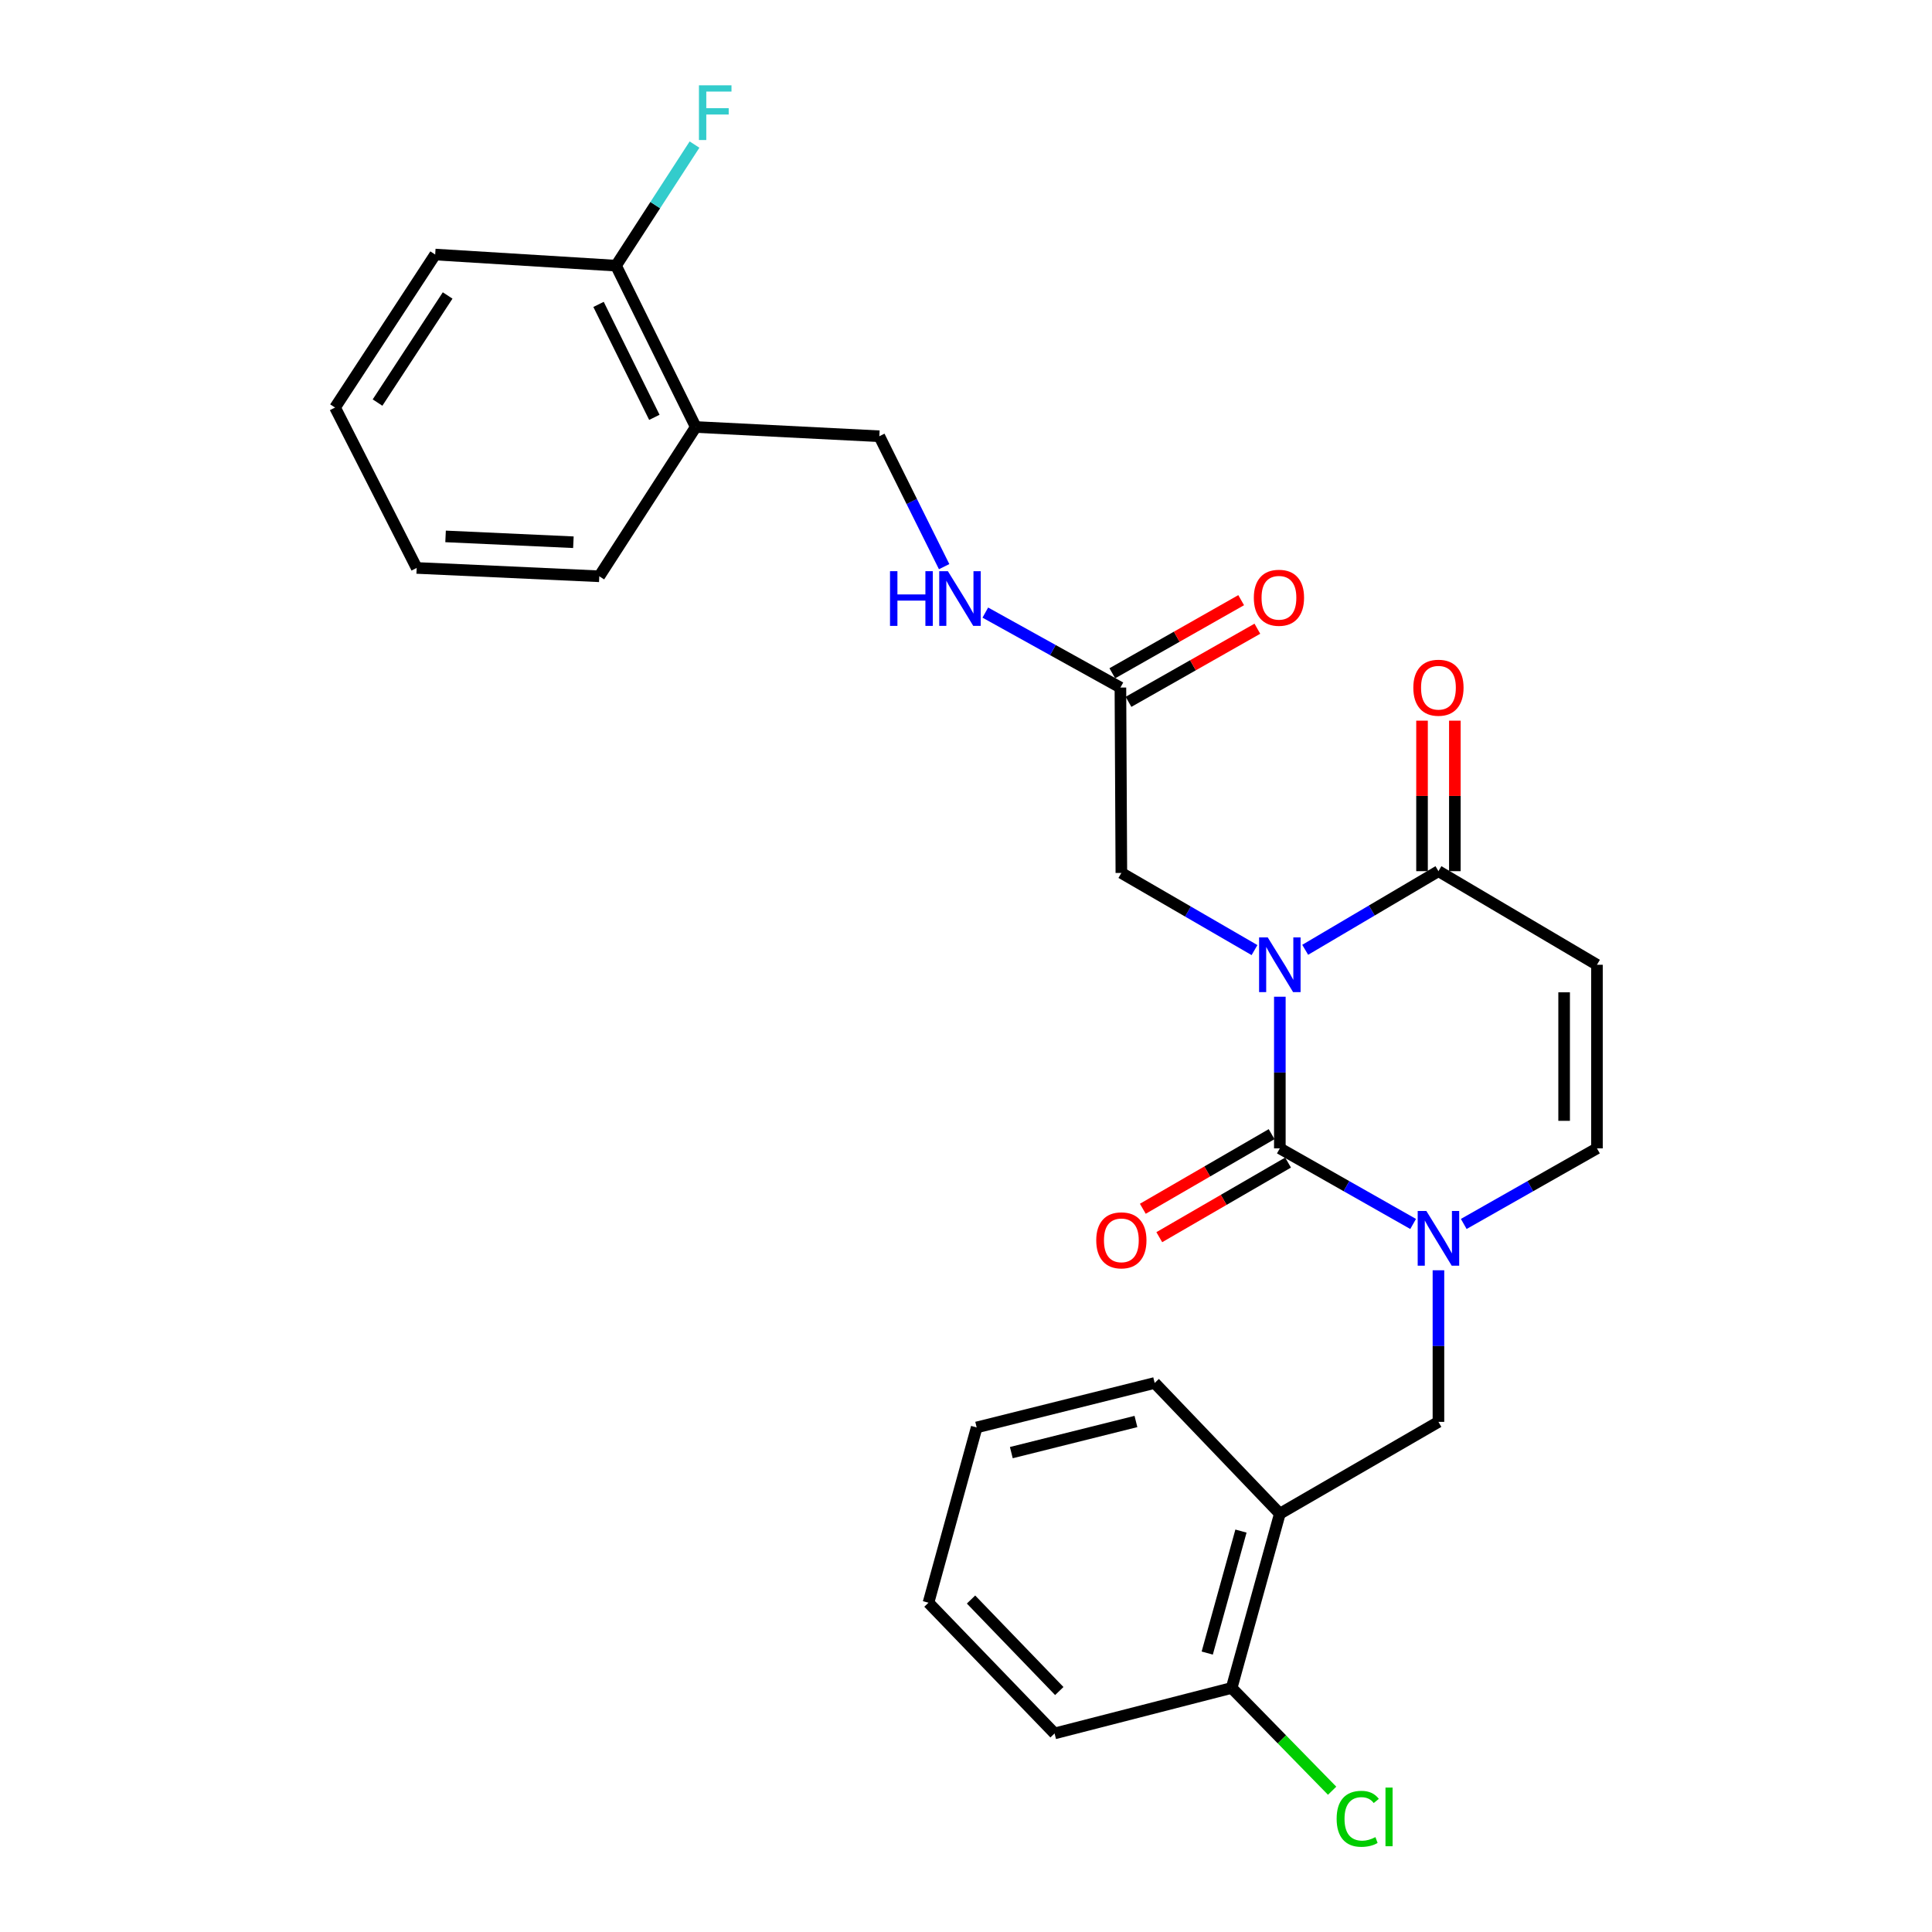 <?xml version='1.0' encoding='iso-8859-1'?>
<svg version='1.1' baseProfile='full'
              xmlns='http://www.w3.org/2000/svg'
                      xmlns:rdkit='http://www.rdkit.org/xml'
                      xmlns:xlink='http://www.w3.org/1999/xlink'
                  xml:space='preserve'
width='1000px' height='1000px' viewBox='0 0 1000 1000'>
<!-- END OF HEADER -->
<rect style='opacity:1.0;fill:#FFFFFF;stroke:none' width='1000' height='1000' x='0' y='0'> </rect>
<path class='bond-0' d='M 662.442,515.9 L 662.442,555.145' style='fill:none;fill-rule:evenodd;stroke:#0000FF;stroke-width:6px;stroke-linecap:butt;stroke-linejoin:miter;stroke-opacity:1' />
<path class='bond-0' d='M 662.442,555.145 L 662.442,594.391' style='fill:none;fill-rule:evenodd;stroke:#000000;stroke-width:6px;stroke-linecap:butt;stroke-linejoin:miter;stroke-opacity:1' />
<path class='bond-2' d='M 675.565,491.619 L 710.05,471.267' style='fill:none;fill-rule:evenodd;stroke:#0000FF;stroke-width:6px;stroke-linecap:butt;stroke-linejoin:miter;stroke-opacity:1' />
<path class='bond-2' d='M 710.05,471.267 L 744.536,450.916' style='fill:none;fill-rule:evenodd;stroke:#000000;stroke-width:6px;stroke-linecap:butt;stroke-linejoin:miter;stroke-opacity:1' />
<path class='bond-6' d='M 649.331,491.767 L 614.873,471.799' style='fill:none;fill-rule:evenodd;stroke:#0000FF;stroke-width:6px;stroke-linecap:butt;stroke-linejoin:miter;stroke-opacity:1' />
<path class='bond-6' d='M 614.873,471.799 L 580.414,451.831' style='fill:none;fill-rule:evenodd;stroke:#000000;stroke-width:6px;stroke-linecap:butt;stroke-linejoin:miter;stroke-opacity:1' />
<path class='bond-1' d='M 662.442,594.391 L 696.939,613.957' style='fill:none;fill-rule:evenodd;stroke:#000000;stroke-width:6px;stroke-linecap:butt;stroke-linejoin:miter;stroke-opacity:1' />
<path class='bond-1' d='M 696.939,613.957 L 731.436,633.522' style='fill:none;fill-rule:evenodd;stroke:#0000FF;stroke-width:6px;stroke-linecap:butt;stroke-linejoin:miter;stroke-opacity:1' />
<path class='bond-9' d='M 658.182,587.04 L 624.853,606.349' style='fill:none;fill-rule:evenodd;stroke:#000000;stroke-width:6px;stroke-linecap:butt;stroke-linejoin:miter;stroke-opacity:1' />
<path class='bond-9' d='M 624.853,606.349 L 591.524,625.658' style='fill:none;fill-rule:evenodd;stroke:#FF0000;stroke-width:6px;stroke-linecap:butt;stroke-linejoin:miter;stroke-opacity:1' />
<path class='bond-9' d='M 666.701,601.743 L 633.372,621.052' style='fill:none;fill-rule:evenodd;stroke:#000000;stroke-width:6px;stroke-linecap:butt;stroke-linejoin:miter;stroke-opacity:1' />
<path class='bond-9' d='M 633.372,621.052 L 600.043,640.361' style='fill:none;fill-rule:evenodd;stroke:#FF0000;stroke-width:6px;stroke-linecap:butt;stroke-linejoin:miter;stroke-opacity:1' />
<path class='bond-5' d='M 744.536,657.487 L 744.536,696.723' style='fill:none;fill-rule:evenodd;stroke:#0000FF;stroke-width:6px;stroke-linecap:butt;stroke-linejoin:miter;stroke-opacity:1' />
<path class='bond-5' d='M 744.536,696.723 L 744.536,735.96' style='fill:none;fill-rule:evenodd;stroke:#000000;stroke-width:6px;stroke-linecap:butt;stroke-linejoin:miter;stroke-opacity:1' />
<path class='bond-27' d='M 757.634,633.518 L 792.108,613.955' style='fill:none;fill-rule:evenodd;stroke:#0000FF;stroke-width:6px;stroke-linecap:butt;stroke-linejoin:miter;stroke-opacity:1' />
<path class='bond-27' d='M 792.108,613.955 L 826.582,594.391' style='fill:none;fill-rule:evenodd;stroke:#000000;stroke-width:6px;stroke-linecap:butt;stroke-linejoin:miter;stroke-opacity:1' />
<path class='bond-3' d='M 744.536,450.916 L 826.582,499.364' style='fill:none;fill-rule:evenodd;stroke:#000000;stroke-width:6px;stroke-linecap:butt;stroke-linejoin:miter;stroke-opacity:1' />
<path class='bond-12' d='M 753.032,450.916 L 753.032,411.965' style='fill:none;fill-rule:evenodd;stroke:#000000;stroke-width:6px;stroke-linecap:butt;stroke-linejoin:miter;stroke-opacity:1' />
<path class='bond-12' d='M 753.032,411.965 L 753.032,373.015' style='fill:none;fill-rule:evenodd;stroke:#FF0000;stroke-width:6px;stroke-linecap:butt;stroke-linejoin:miter;stroke-opacity:1' />
<path class='bond-12' d='M 736.039,450.916 L 736.039,411.965' style='fill:none;fill-rule:evenodd;stroke:#000000;stroke-width:6px;stroke-linecap:butt;stroke-linejoin:miter;stroke-opacity:1' />
<path class='bond-12' d='M 736.039,411.965 L 736.039,373.015' style='fill:none;fill-rule:evenodd;stroke:#FF0000;stroke-width:6px;stroke-linecap:butt;stroke-linejoin:miter;stroke-opacity:1' />
<path class='bond-4' d='M 826.582,499.364 L 826.582,594.391' style='fill:none;fill-rule:evenodd;stroke:#000000;stroke-width:6px;stroke-linecap:butt;stroke-linejoin:miter;stroke-opacity:1' />
<path class='bond-4' d='M 809.59,513.618 L 809.59,580.137' style='fill:none;fill-rule:evenodd;stroke:#000000;stroke-width:6px;stroke-linecap:butt;stroke-linejoin:miter;stroke-opacity:1' />
<path class='bond-7' d='M 744.536,735.96 L 662.442,783.483' style='fill:none;fill-rule:evenodd;stroke:#000000;stroke-width:6px;stroke-linecap:butt;stroke-linejoin:miter;stroke-opacity:1' />
<path class='bond-8' d='M 580.414,451.831 L 579.923,355.879' style='fill:none;fill-rule:evenodd;stroke:#000000;stroke-width:6px;stroke-linecap:butt;stroke-linejoin:miter;stroke-opacity:1' />
<path class='bond-13' d='M 662.442,783.483 L 637.5,873.686' style='fill:none;fill-rule:evenodd;stroke:#000000;stroke-width:6px;stroke-linecap:butt;stroke-linejoin:miter;stroke-opacity:1' />
<path class='bond-13' d='M 642.322,792.485 L 624.863,855.627' style='fill:none;fill-rule:evenodd;stroke:#000000;stroke-width:6px;stroke-linecap:butt;stroke-linejoin:miter;stroke-opacity:1' />
<path class='bond-19' d='M 662.442,783.483 L 597.661,715.824' style='fill:none;fill-rule:evenodd;stroke:#000000;stroke-width:6px;stroke-linecap:butt;stroke-linejoin:miter;stroke-opacity:1' />
<path class='bond-11' d='M 579.923,355.879 L 544.961,336.478' style='fill:none;fill-rule:evenodd;stroke:#000000;stroke-width:6px;stroke-linecap:butt;stroke-linejoin:miter;stroke-opacity:1' />
<path class='bond-11' d='M 544.961,336.478 L 509.999,317.077' style='fill:none;fill-rule:evenodd;stroke:#0000FF;stroke-width:6px;stroke-linecap:butt;stroke-linejoin:miter;stroke-opacity:1' />
<path class='bond-16' d='M 584.116,363.268 L 617.465,344.346' style='fill:none;fill-rule:evenodd;stroke:#000000;stroke-width:6px;stroke-linecap:butt;stroke-linejoin:miter;stroke-opacity:1' />
<path class='bond-16' d='M 617.465,344.346 L 650.813,325.423' style='fill:none;fill-rule:evenodd;stroke:#FF0000;stroke-width:6px;stroke-linecap:butt;stroke-linejoin:miter;stroke-opacity:1' />
<path class='bond-16' d='M 575.73,348.489 L 609.078,329.566' style='fill:none;fill-rule:evenodd;stroke:#000000;stroke-width:6px;stroke-linecap:butt;stroke-linejoin:miter;stroke-opacity:1' />
<path class='bond-16' d='M 609.078,329.566 L 642.427,310.644' style='fill:none;fill-rule:evenodd;stroke:#FF0000;stroke-width:6px;stroke-linecap:butt;stroke-linejoin:miter;stroke-opacity:1' />
<path class='bond-10' d='M 360.121,221.013 L 455.139,225.799' style='fill:none;fill-rule:evenodd;stroke:#000000;stroke-width:6px;stroke-linecap:butt;stroke-linejoin:miter;stroke-opacity:1' />
<path class='bond-15' d='M 360.121,221.013 L 318.848,137.503' style='fill:none;fill-rule:evenodd;stroke:#000000;stroke-width:6px;stroke-linecap:butt;stroke-linejoin:miter;stroke-opacity:1' />
<path class='bond-15' d='M 338.696,216.015 L 309.805,157.558' style='fill:none;fill-rule:evenodd;stroke:#000000;stroke-width:6px;stroke-linecap:butt;stroke-linejoin:miter;stroke-opacity:1' />
<path class='bond-20' d='M 360.121,221.013 L 310.191,298.283' style='fill:none;fill-rule:evenodd;stroke:#000000;stroke-width:6px;stroke-linecap:butt;stroke-linejoin:miter;stroke-opacity:1' />
<path class='bond-14' d='M 488.682,293.295 L 471.911,259.547' style='fill:none;fill-rule:evenodd;stroke:#0000FF;stroke-width:6px;stroke-linecap:butt;stroke-linejoin:miter;stroke-opacity:1' />
<path class='bond-14' d='M 471.911,259.547 L 455.139,225.799' style='fill:none;fill-rule:evenodd;stroke:#000000;stroke-width:6px;stroke-linecap:butt;stroke-linejoin:miter;stroke-opacity:1' />
<path class='bond-17' d='M 637.5,873.686 L 663.504,900.281' style='fill:none;fill-rule:evenodd;stroke:#000000;stroke-width:6px;stroke-linecap:butt;stroke-linejoin:miter;stroke-opacity:1' />
<path class='bond-17' d='M 663.504,900.281 L 689.508,926.876' style='fill:none;fill-rule:evenodd;stroke:#00CC00;stroke-width:6px;stroke-linecap:butt;stroke-linejoin:miter;stroke-opacity:1' />
<path class='bond-21' d='M 637.5,873.686 L 545.843,897.221' style='fill:none;fill-rule:evenodd;stroke:#000000;stroke-width:6px;stroke-linecap:butt;stroke-linejoin:miter;stroke-opacity:1' />
<path class='bond-18' d='M 318.848,137.503 L 339.165,106.169' style='fill:none;fill-rule:evenodd;stroke:#000000;stroke-width:6px;stroke-linecap:butt;stroke-linejoin:miter;stroke-opacity:1' />
<path class='bond-18' d='M 339.165,106.169 L 359.482,74.836' style='fill:none;fill-rule:evenodd;stroke:#33CCCC;stroke-width:6px;stroke-linecap:butt;stroke-linejoin:miter;stroke-opacity:1' />
<path class='bond-22' d='M 318.848,137.503 L 225.255,131.753' style='fill:none;fill-rule:evenodd;stroke:#000000;stroke-width:6px;stroke-linecap:butt;stroke-linejoin:miter;stroke-opacity:1' />
<path class='bond-23' d='M 597.661,715.824 L 505.523,738.839' style='fill:none;fill-rule:evenodd;stroke:#000000;stroke-width:6px;stroke-linecap:butt;stroke-linejoin:miter;stroke-opacity:1' />
<path class='bond-23' d='M 587.959,735.762 L 523.462,751.873' style='fill:none;fill-rule:evenodd;stroke:#000000;stroke-width:6px;stroke-linecap:butt;stroke-linejoin:miter;stroke-opacity:1' />
<path class='bond-24' d='M 310.191,298.283 L 215.673,293.968' style='fill:none;fill-rule:evenodd;stroke:#000000;stroke-width:6px;stroke-linecap:butt;stroke-linejoin:miter;stroke-opacity:1' />
<path class='bond-24' d='M 296.788,280.66 L 230.626,277.64' style='fill:none;fill-rule:evenodd;stroke:#000000;stroke-width:6px;stroke-linecap:butt;stroke-linejoin:miter;stroke-opacity:1' />
<path class='bond-28' d='M 545.843,897.221 L 480.581,829.562' style='fill:none;fill-rule:evenodd;stroke:#000000;stroke-width:6px;stroke-linecap:butt;stroke-linejoin:miter;stroke-opacity:1' />
<path class='bond-28' d='M 548.284,875.275 L 502.601,827.914' style='fill:none;fill-rule:evenodd;stroke:#000000;stroke-width:6px;stroke-linecap:butt;stroke-linejoin:miter;stroke-opacity:1' />
<path class='bond-29' d='M 225.255,131.753 L 173.418,210.94' style='fill:none;fill-rule:evenodd;stroke:#000000;stroke-width:6px;stroke-linecap:butt;stroke-linejoin:miter;stroke-opacity:1' />
<path class='bond-29' d='M 231.697,152.938 L 195.411,208.369' style='fill:none;fill-rule:evenodd;stroke:#000000;stroke-width:6px;stroke-linecap:butt;stroke-linejoin:miter;stroke-opacity:1' />
<path class='bond-25' d='M 505.523,738.839 L 480.581,829.562' style='fill:none;fill-rule:evenodd;stroke:#000000;stroke-width:6px;stroke-linecap:butt;stroke-linejoin:miter;stroke-opacity:1' />
<path class='bond-26' d='M 215.673,293.968 L 173.418,210.94' style='fill:none;fill-rule:evenodd;stroke:#000000;stroke-width:6px;stroke-linecap:butt;stroke-linejoin:miter;stroke-opacity:1' />
<path  class='atom-0' d='M 656.182 485.204
L 665.462 500.204
Q 666.382 501.684, 667.862 504.364
Q 669.342 507.044, 669.422 507.204
L 669.422 485.204
L 673.182 485.204
L 673.182 513.524
L 669.302 513.524
L 659.342 497.124
Q 658.182 495.204, 656.942 493.004
Q 655.742 490.804, 655.382 490.124
L 655.382 513.524
L 651.702 513.524
L 651.702 485.204
L 656.182 485.204
' fill='#0000FF'/>
<path  class='atom-2' d='M 738.276 626.791
L 747.556 641.791
Q 748.476 643.271, 749.956 645.951
Q 751.436 648.631, 751.516 648.791
L 751.516 626.791
L 755.276 626.791
L 755.276 655.111
L 751.396 655.111
L 741.436 638.711
Q 740.276 636.791, 739.036 634.591
Q 737.836 632.391, 737.476 631.711
L 737.476 655.111
L 733.796 655.111
L 733.796 626.791
L 738.276 626.791
' fill='#0000FF'/>
<path  class='atom-10' d='M 567.414 641.994
Q 567.414 635.194, 570.774 631.394
Q 574.134 627.594, 580.414 627.594
Q 586.694 627.594, 590.054 631.394
Q 593.414 635.194, 593.414 641.994
Q 593.414 648.874, 590.014 652.794
Q 586.614 656.674, 580.414 656.674
Q 574.174 656.674, 570.774 652.794
Q 567.414 648.914, 567.414 641.994
M 580.414 653.474
Q 584.734 653.474, 587.054 650.594
Q 589.414 647.674, 589.414 641.994
Q 589.414 636.434, 587.054 633.634
Q 584.734 630.794, 580.414 630.794
Q 576.094 630.794, 573.734 633.594
Q 571.414 636.394, 571.414 641.994
Q 571.414 647.714, 573.734 650.594
Q 576.094 653.474, 580.414 653.474
' fill='#FF0000'/>
<path  class='atom-12' d='M 460.665 295.64
L 464.505 295.64
L 464.505 307.68
L 478.985 307.68
L 478.985 295.64
L 482.825 295.64
L 482.825 323.96
L 478.985 323.96
L 478.985 310.88
L 464.505 310.88
L 464.505 323.96
L 460.665 323.96
L 460.665 295.64
' fill='#0000FF'/>
<path  class='atom-12' d='M 490.625 295.64
L 499.905 310.64
Q 500.825 312.12, 502.305 314.8
Q 503.785 317.48, 503.865 317.64
L 503.865 295.64
L 507.625 295.64
L 507.625 323.96
L 503.745 323.96
L 493.785 307.56
Q 492.625 305.64, 491.385 303.44
Q 490.185 301.24, 489.825 300.56
L 489.825 323.96
L 486.145 323.96
L 486.145 295.64
L 490.625 295.64
' fill='#0000FF'/>
<path  class='atom-13' d='M 731.536 355.959
Q 731.536 349.159, 734.896 345.359
Q 738.256 341.559, 744.536 341.559
Q 750.816 341.559, 754.176 345.359
Q 757.536 349.159, 757.536 355.959
Q 757.536 362.839, 754.136 366.759
Q 750.736 370.639, 744.536 370.639
Q 738.296 370.639, 734.896 366.759
Q 731.536 362.879, 731.536 355.959
M 744.536 367.439
Q 748.856 367.439, 751.176 364.559
Q 753.536 361.639, 753.536 355.959
Q 753.536 350.399, 751.176 347.599
Q 748.856 344.759, 744.536 344.759
Q 740.216 344.759, 737.856 347.559
Q 735.536 350.359, 735.536 355.959
Q 735.536 361.679, 737.856 364.559
Q 740.216 367.439, 744.536 367.439
' fill='#FF0000'/>
<path  class='atom-17' d='M 648.979 309.398
Q 648.979 302.598, 652.339 298.798
Q 655.699 294.998, 661.979 294.998
Q 668.259 294.998, 671.619 298.798
Q 674.979 302.598, 674.979 309.398
Q 674.979 316.278, 671.579 320.198
Q 668.179 324.078, 661.979 324.078
Q 655.739 324.078, 652.339 320.198
Q 648.979 316.318, 648.979 309.398
M 661.979 320.878
Q 666.299 320.878, 668.619 317.998
Q 670.979 315.078, 670.979 309.398
Q 670.979 303.838, 668.619 301.038
Q 666.299 298.198, 661.979 298.198
Q 657.659 298.198, 655.299 300.998
Q 652.979 303.798, 652.979 309.398
Q 652.979 315.118, 655.299 317.998
Q 657.659 320.878, 661.979 320.878
' fill='#FF0000'/>
<path  class='atom-18' d='M 691.842 941.41
Q 691.842 934.37, 695.122 930.69
Q 698.442 926.97, 704.722 926.97
Q 710.562 926.97, 713.682 931.09
L 711.042 933.25
Q 708.762 930.25, 704.722 930.25
Q 700.442 930.25, 698.162 933.13
Q 695.922 935.97, 695.922 941.41
Q 695.922 947.01, 698.242 949.89
Q 700.602 952.77, 705.162 952.77
Q 708.282 952.77, 711.922 950.89
L 713.042 953.89
Q 711.562 954.85, 709.322 955.41
Q 707.082 955.97, 704.602 955.97
Q 698.442 955.97, 695.122 952.21
Q 691.842 948.45, 691.842 941.41
' fill='#00CC00'/>
<path  class='atom-18' d='M 717.122 925.25
L 720.802 925.25
L 720.802 955.61
L 717.122 955.61
L 717.122 925.25
' fill='#00CC00'/>
<path  class='atom-19' d='M 361.774 44.156
L 378.614 44.156
L 378.614 47.396
L 365.574 47.396
L 365.574 55.996
L 377.174 55.996
L 377.174 59.276
L 365.574 59.276
L 365.574 72.476
L 361.774 72.476
L 361.774 44.156
' fill='#33CCCC'/>
</svg>

